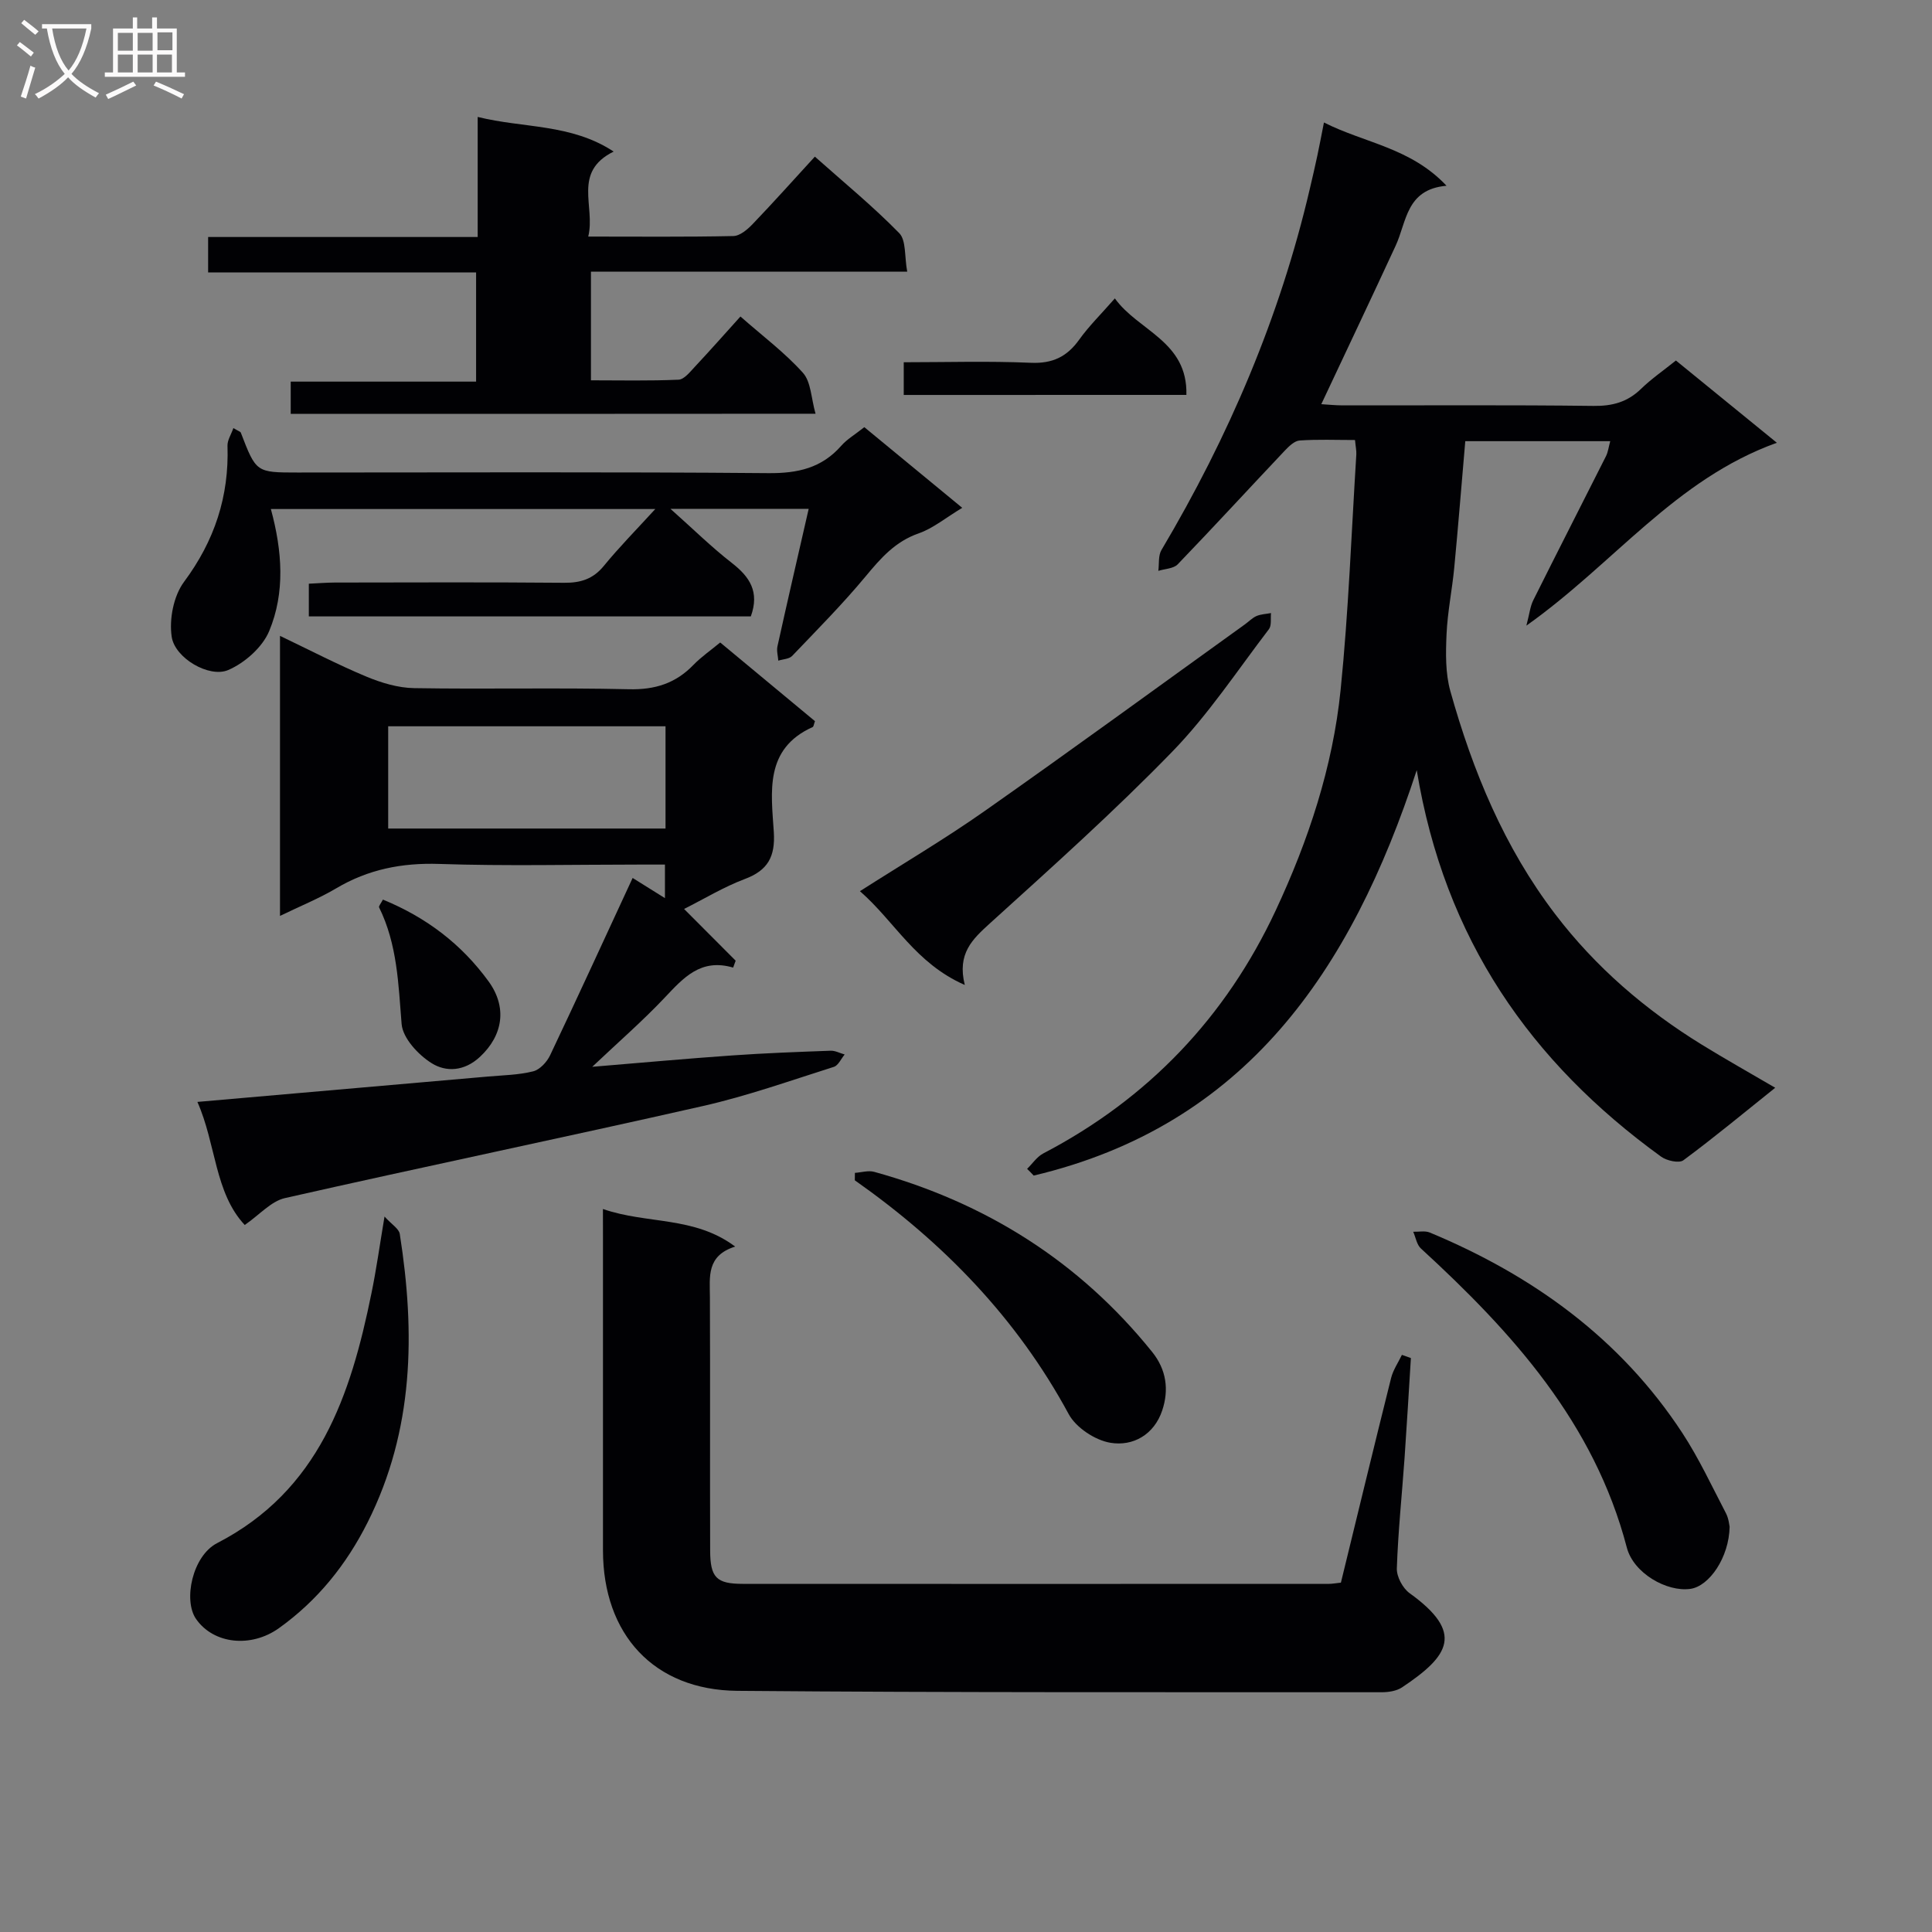 <svg enable-background="new 0 0 400 400" viewBox="0 0 400 400" xmlns="http://www.w3.org/2000/svg"><rect x="0" y="0" width="400" height="400" fill="#808080" stroke="none"/><g fill="#010104"><path d="m212.65 242c1.11-1.08 2.04-2.51 3.36-3.2 21.72-11.34 37.78-28.21 48.1-50.28 6.77-14.48 11.83-29.71 13.45-45.68 1.64-16.18 2.23-32.47 3.25-48.72.05-.8-.14-1.61-.27-3.02-3.93 0-7.71-.16-11.46.1-1.07.07-2.22 1.2-3.07 2.09-7.41 7.84-14.7 15.78-22.18 23.55-.87.9-2.65.92-4.01 1.35.19-1.45-.04-3.15.64-4.3 13.91-23.45 24.53-48.23 30.73-74.83.53-2.26 1.06-4.51 1.54-6.78.45-2.08.83-4.17 1.38-6.92 8.46 4.28 17.92 5.19 25.38 13.1-8.39.73-8.23 7.44-10.54 12.42-5.01 10.83-10.13 21.61-15.39 32.8 1.3.08 2.83.24 4.37.25 17.33.02 34.66-.11 51.98.11 3.93.05 7.04-.8 9.85-3.53 2.13-2.07 4.6-3.77 7.22-5.87 6.6 5.38 13.12 10.69 20.9 17.03-21.09 7.59-33.64 24.95-51.86 37.86.65-2.46.79-3.98 1.42-5.24 4.97-9.97 10.05-19.89 15.06-29.84.43-.85.54-1.86.88-3.11-10.07 0-19.82 0-30.01 0-.76 8.75-1.45 17.46-2.28 26.16-.44 4.62-1.4 9.21-1.6 13.84-.17 3.91-.25 8.04.79 11.75 4.64 16.57 11.15 32.34 21.71 46.18 8.38 10.99 18.67 19.82 30.39 27.04 4.79 2.95 9.71 5.71 15.16 8.9-6.59 5.28-12.67 10.32-19.01 15.01-.9.67-3.45.1-4.62-.75-26.96-19.53-44.83-44.97-50.59-80.02-13.61 41.68-35.52 73.56-79.3 83.94-.45-.49-.91-.94-1.37-1.39z"/><path d="m124.83 250.31c9.2 3.19 18.86 1.42 27.38 7.78-5.98 1.88-5.25 6.26-5.23 10.5.07 17.49-.01 34.97.05 52.46.02 5.56 1.3 6.87 6.74 6.87 40.47.03 80.94.01 121.41 0 .65 0 1.3-.13 2.44-.25 3.44-14.09 6.86-28.24 10.39-42.36.42-1.68 1.48-3.21 2.24-4.8l1.86.66c-.43 6.89-.83 13.79-1.31 20.68-.54 7.62-1.34 15.23-1.6 22.86-.06 1.71 1.21 4.11 2.64 5.14 11.34 8.16 8.28 12.94-1.56 19.5-1.14.76-2.8 1.01-4.22 1.01-44.46-.03-88.93.09-133.39-.29-17.31-.15-27.82-11.7-27.83-29.09 0-21.48 0-42.97 0-64.45-.01-1.79-.01-3.58-.01-6.22z"/><path d="m141.63 188.19c3.7 3.71 7.19 7.21 10.68 10.71-.17.48-.34.95-.52 1.43-6.71-1.97-10.28 2.11-14.14 6.19-4.51 4.78-9.5 9.12-15.03 14.35 10.26-.85 19.58-1.7 28.91-2.35 6.8-.48 13.62-.73 20.43-.98.96-.04 1.94.51 2.92.78-.74.88-1.31 2.26-2.23 2.56-9.01 2.85-17.96 6.04-27.16 8.12-28.79 6.53-57.7 12.53-86.49 19.05-2.87.65-5.26 3.45-8.33 5.57-6.24-6.66-5.92-16.72-9.8-25.48 20.41-1.78 40.26-3.51 60.12-5.25 3.14-.28 6.36-.32 9.39-1.08 1.38-.34 2.85-1.93 3.51-3.32 5.76-12.13 11.35-24.34 17.09-36.72 1.87 1.17 4.06 2.54 6.69 4.18 0-2.45 0-4.36 0-6.95-1.69 0-3.46 0-5.23 0-13.83 0-27.66.33-41.48-.13-7.76-.26-14.74 1.12-21.39 5.07-3.51 2.08-7.34 3.62-11.6 5.69 0-19.62 0-38.47 0-57.98 6.22 2.97 11.93 5.95 17.85 8.42 3.11 1.3 6.59 2.35 9.92 2.4 14.82.25 29.66-.12 44.47.23 5.41.13 9.67-1.22 13.37-5.05 1.59-1.64 3.51-2.96 5.53-4.63 6.73 5.58 13.22 10.97 19.62 16.29-.24.64-.27 1.13-.48 1.22-10.04 4.52-8.57 13.49-8.04 21.75.32 5.1-1.24 7.93-6.03 9.72-4.35 1.64-8.36 4.09-12.55 6.19zm-3.84-37.82c-19.44 0-38.44 0-57.42 0v21.17h57.42c0-7.18 0-13.96 0-21.17z"/><path d="m60.19 85.69c0-2.34 0-4.29 0-6.68h38.38c0-7.62 0-14.81 0-22.61-18.42 0-36.82 0-55.48 0 0-2.67 0-4.75 0-7.33h55.81c0-8.41 0-16.34 0-24.86 9.54 2.37 19.3 1.36 28.15 7.17-8.59 4.25-3.72 11.33-5.26 17.6 10.48 0 20.27.1 30.05-.11 1.36-.03 2.92-1.36 3.99-2.48 4.25-4.43 8.35-9.02 12.88-13.96 5.99 5.33 12.03 10.28 17.46 15.83 1.47 1.5 1.07 4.83 1.66 7.99-22.3 0-43.72 0-65.48 0v22.49c5.96 0 12.06.14 18.14-.13 1.17-.05 2.38-1.62 3.37-2.67 3.16-3.38 6.22-6.84 9.44-10.41 4.61 4.06 9.19 7.48 12.94 11.66 1.68 1.87 1.69 5.24 2.61 8.47-36.77.03-72.51.03-108.66.03z"/><path d="m135.67 105.39c-27.17 0-53.21 0-79.59 0 2.37 8.71 2.98 17.28-.35 25.27-1.4 3.36-5.08 6.61-8.5 8.07-3.92 1.67-11.02-2.47-11.68-6.88-.55-3.65.39-8.48 2.55-11.38 6.32-8.51 9.35-17.69 9-28.18-.04-1.14.75-2.32 1.22-3.66 1.02.62 1.45.72 1.54.95 3.17 8.24 3.17 8.25 11.77 8.25 32.49 0 64.98-.15 97.46.13 6.08.05 11.03-1.05 15.09-5.68 1.19-1.35 2.83-2.3 4.77-3.84 6.55 5.4 13.14 10.82 20.27 16.7-3.41 2.05-6.02 4.24-9.02 5.29-4.86 1.69-7.85 5.13-10.97 8.89-4.77 5.74-10.05 11.07-15.22 16.48-.62.65-1.9.67-2.87.98-.07-.98-.38-2.02-.18-2.95 2.07-9.36 4.23-18.71 6.47-28.48-9.63 0-18.53 0-28.62 0 4.68 4.16 8.51 7.94 12.73 11.22 3.65 2.84 5.76 5.93 3.91 11.05-30.12 0-60.65 0-91.51 0 0-2.11 0-4.17 0-6.77 1.82-.08 3.59-.23 5.36-.24 15.83-.02 31.66-.09 47.48.05 3.43.03 6.01-.77 8.24-3.5 3.14-3.84 6.64-7.39 10.65-11.77z"/><path d="m199.75 203.93c-10.28-4.53-14.49-13.13-21.71-19.42 8.92-5.7 17.61-10.82 25.83-16.6 18.08-12.7 35.92-25.73 53.86-38.63.81-.58 1.53-1.35 2.42-1.74.92-.39 2-.42 3-.61-.12 1.13.15 2.56-.43 3.33-6.55 8.57-12.56 17.7-20.04 25.39-12.03 12.38-24.93 23.92-37.73 35.52-3.6 3.28-6.83 6.23-5.2 12.76z"/><path d="m358.1 316.09c-.11 6.36-4.21 12.32-8.13 12.87-4.88.68-11.76-3.24-13.15-8.54-6.76-25.84-23.68-44.54-42.63-61.93-.87-.79-1.08-2.3-1.6-3.47 1.15.04 2.44-.25 3.43.16 21.35 8.9 39.48 21.94 52.3 41.52 3.44 5.26 6.11 11.03 9.03 16.62.58 1.13.68 2.51.75 2.77z"/><path d="m79.61 251.87c1.48 1.64 2.99 2.52 3.16 3.61 3.22 20.49 2.93 40.61-6.65 59.69-4.39 8.75-10.34 16.17-18.35 21.91-5.78 4.14-13.55 3.33-17.18-1.89-2.69-3.87-.75-13.07 4.36-15.7 21.13-10.9 27.65-30.58 31.95-51.71 1-4.84 1.68-9.75 2.71-15.91z"/><path d="m177 242.83c1.34-.09 2.78-.55 4-.21 23.08 6.38 42.44 18.53 57.53 37.27 2.98 3.69 3.52 7.88 2.09 12.14-1.67 4.98-6.02 7.47-10.73 6.68-3.17-.53-7.11-3.13-8.62-5.92-10.75-19.89-25.97-35.53-44.29-48.42.01-.52.01-1.03.02-1.54z"/><path d="m187.11 81.77c0-2.2 0-4.15 0-6.77 8.81 0 17.56-.27 26.29.11 4.49.2 7.49-1.23 10.03-4.78 2.01-2.81 4.52-5.27 7.39-8.55 4.83 6.75 15.09 8.83 14.81 19.98-19.66.01-38.82.01-58.52.01z"/><path d="m79.28 186.25c9.07 3.73 16.29 9.26 21.87 16.93 3.89 5.35 3.01 11.16-1.77 15.62-3.27 3.05-7.04 3.18-10 1.33-2.78-1.73-5.99-5.19-6.23-8.12-.67-8.28-.89-16.49-4.66-24.14-.13-.25.38-.82.79-1.62z"/></g><path d="m6.4 11.7c-1-.8-1.9-1.6-2.9-2.3l.6-.7c.9.7 1.9 1.4 2.9 2.2zm-2.1 8.3c.7-2.1 1.4-4.2 2-6.4.2.1.6.3 1 .4-.7 2.3-1.3 4.4-1.9 6.4zm3-12.8c-1.1-.9-2.1-1.7-2.9-2.4l.6-.7c1 .8 2 1.5 3 2.4zm1.4-1.3v-.9h10.2v.9c-.9 4.2-2.3 7.3-4.1 9.4 1.3 1.4 3.2 2.7 5.7 4-.2.2-.4.5-.7.9-2.5-1.4-4.4-2.7-5.7-4.2-1.4 1.5-3.5 3-6.1 4.4 0 0 0 0-.1-.1-.3-.4-.5-.7-.7-.8 2.7-1.3 4.7-2.8 6.2-4.2-1.8-2.2-3-5.3-3.7-9.4zm9.2 0h-7.1c.6 3.8 1.7 6.7 3.4 8.7 1.7-2 2.9-4.8 3.7-8.7z" fill="#fbfafa"/><path d="m31.6 3.6h.9v2.3h4.1v9.1h1.7v.9h-16.6v-.9h1.7v-9.1h4.1v-2.3h.9v2.3h3.1v-2.3zm-4 13.3.6.8c-1.9.9-3.8 1.9-5.8 2.8-.2-.3-.3-.6-.5-.9 2-.9 3.9-1.8 5.7-2.7zm-3.2-10.1v3.7h3.1v-3.7zm0 4.5v3.7h3.1v-3.7zm4.1-4.5v3.7h3.1v-3.7zm0 4.5v3.7h3.1v-3.7zm9.1 9.1c-2.1-1.1-4.1-2-5.8-2.7l.5-.8c2.2.9 4.1 1.8 5.8 2.6zm-1.9-13.7h-3.1v3.7h3.1v-3.6zm-3.2 4.6v3.7h3.1v-3.7z" fill="#fbfafa"/></svg>